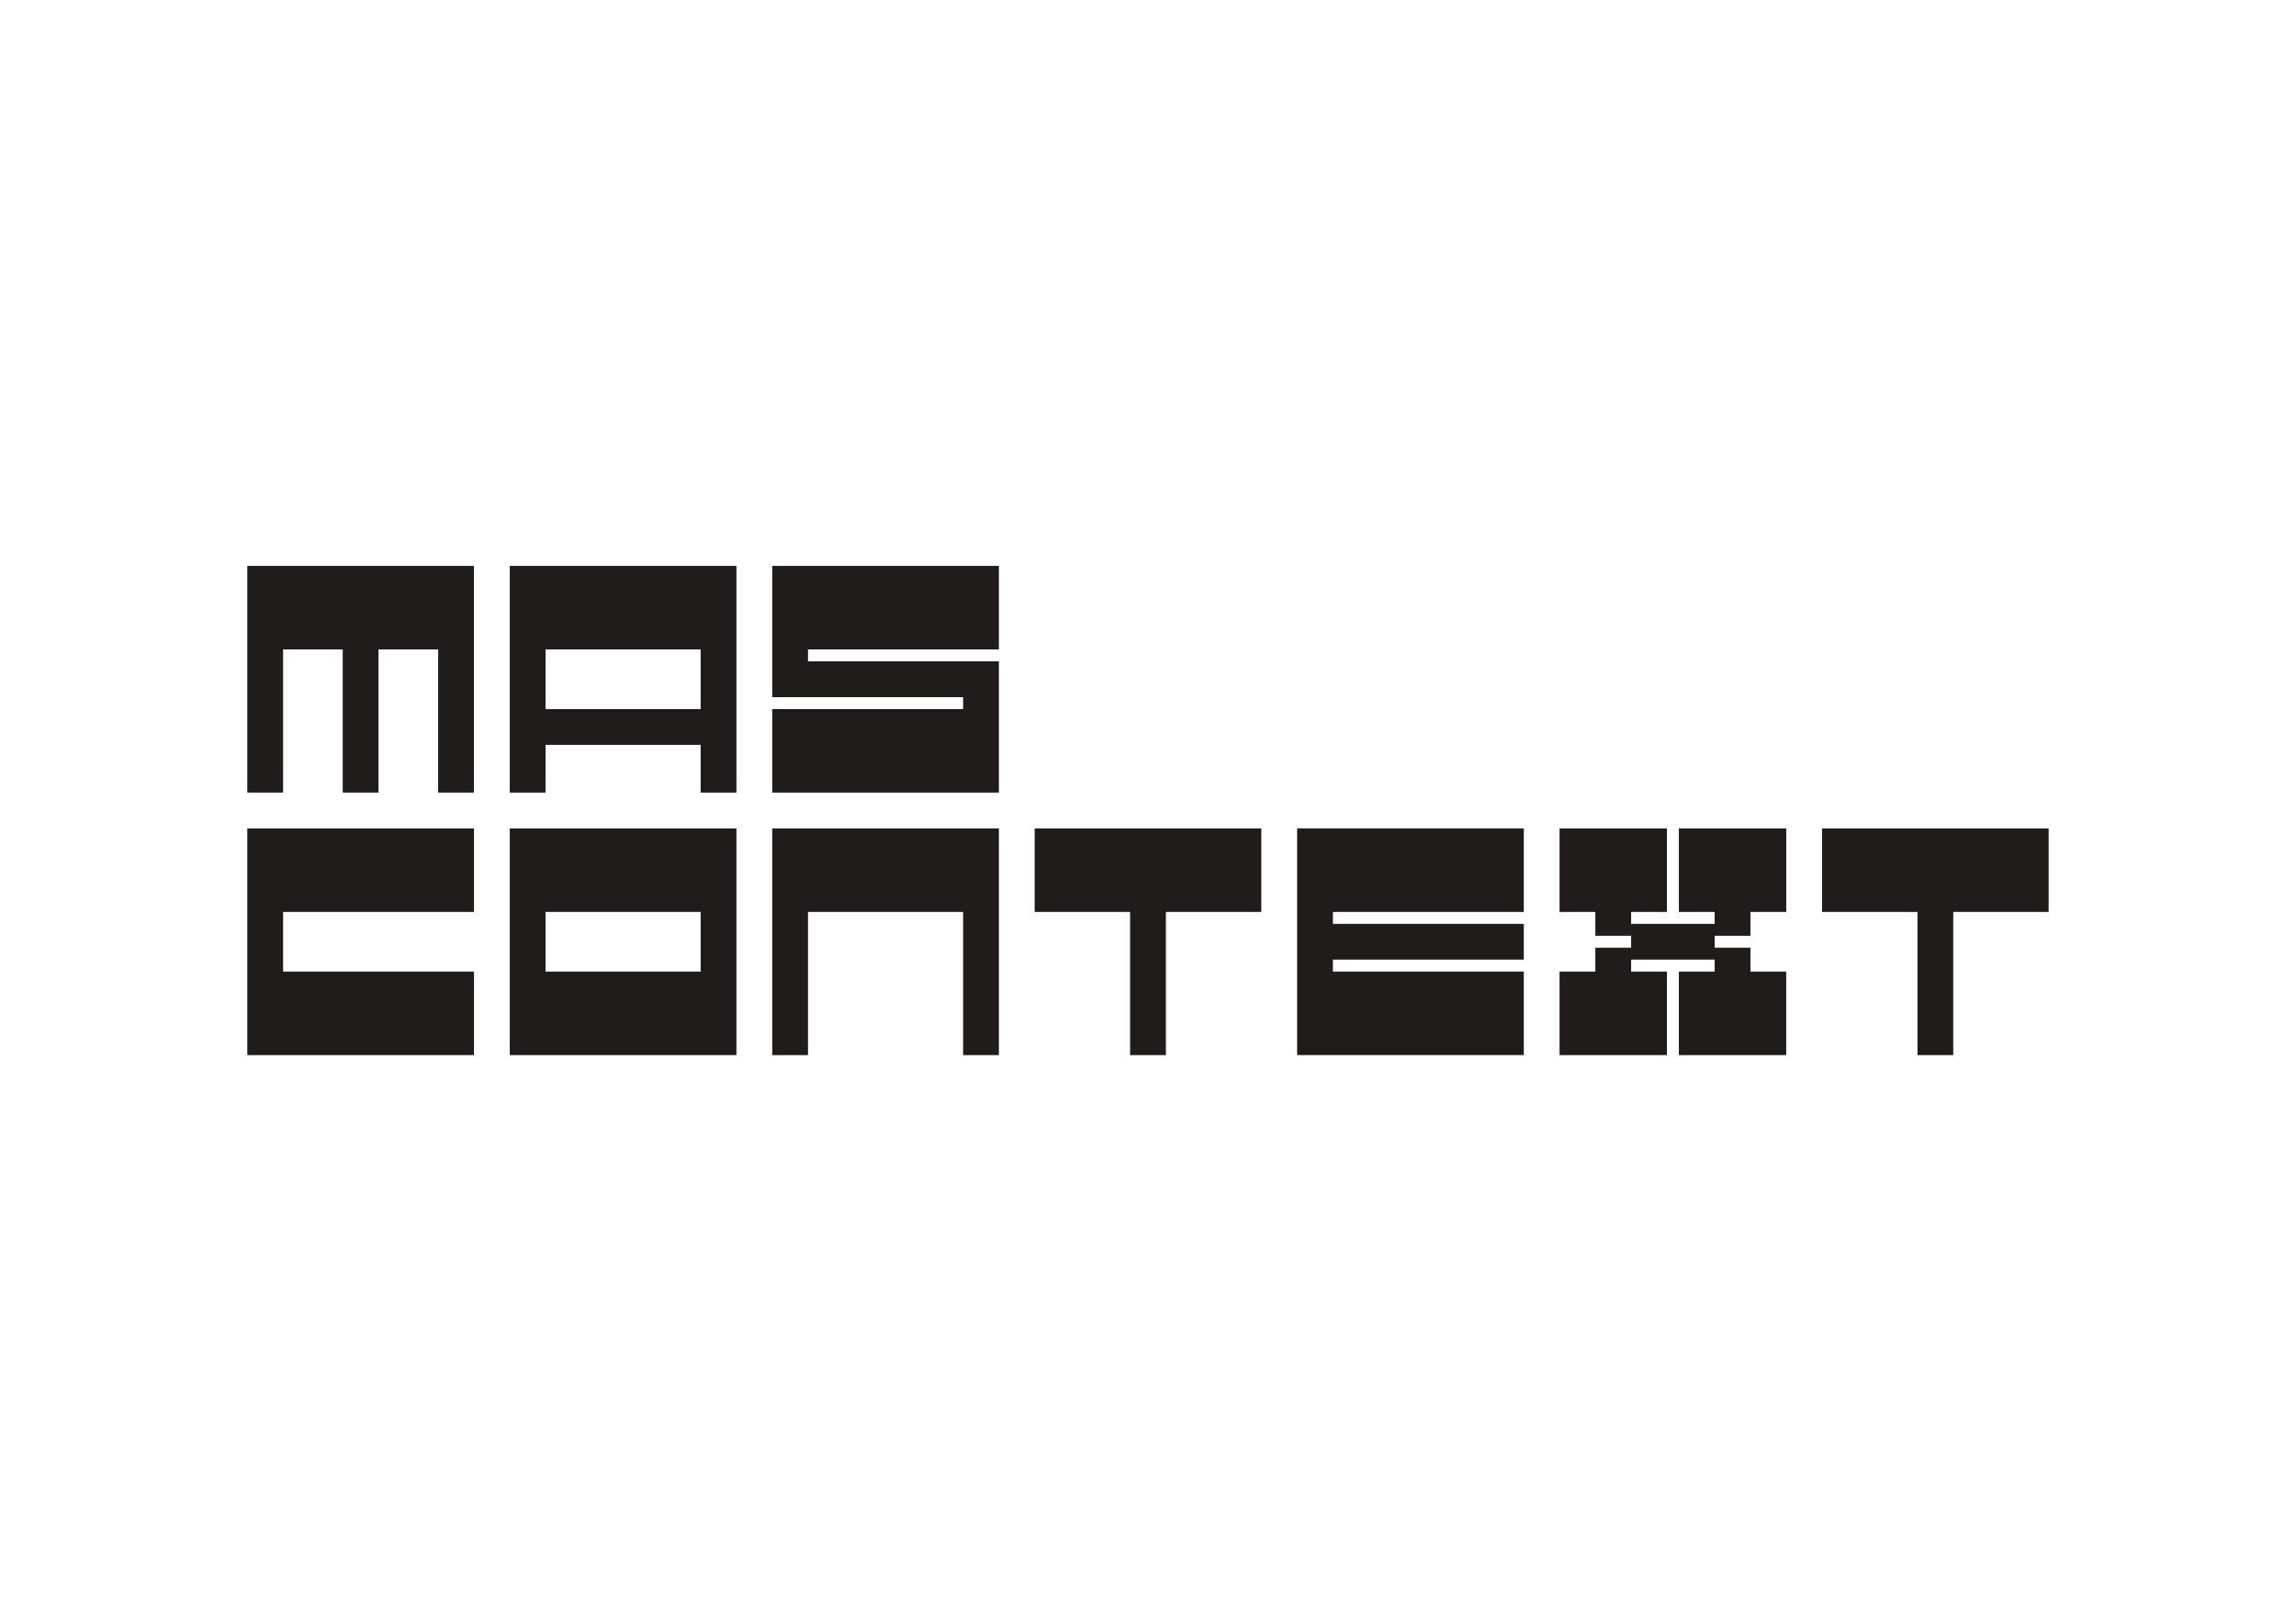 <?xml version="1.0" encoding="utf-8"?>
<!-- Generator: Adobe Illustrator 24.3.0, SVG Export Plug-In . SVG Version: 6.00 Build 0)  -->
<svg version="1.0" id="katman_1" xmlns="http://www.w3.org/2000/svg" xmlns:xlink="http://www.w3.org/1999/xlink" x="0px" y="0px"
	 viewBox="0 0 841.89 595.28" style="enable-background:new 0 0 841.89 595.28;" xml:space="preserve">
<style type="text/css">
	.st0{fill:#211C1C;}
</style>
<path class="st0" d="M90.68,290.58h13.12v-52.49h21.87v52.49h13.12v-52.49h21.87v52.49h13.12v-83.11H90.68V290.58z"/>
<path class="st0" d="M366.27,386.82h-13.12v-52.49h-56.87v52.49h-13.12v-83.11h83.11V386.82z"/>
<path class="st0" d="M186.92,290.58h13.12v-17.5h56.87v17.5h13.12v-83.11h-83.11V290.58z M256.91,259.96h-56.87v-21.87h56.87V259.96
	z"/>
<path class="st0" d="M366.27,290.58h-83.11v-30.62h69.99v-4.37h-69.99v-48.12h83.11v30.62h-69.99v4.37h69.99"/>
<path class="st0" d="M558.74,303.71v30.62h-69.99v4.37h69.99v13.12h-69.99v4.37h69.99v30.62h-83.11v-83.11H558.74z"/>
<path class="st0" d="M173.8,303.71v30.62h-69.99v21.87h69.99v30.62H90.68v-83.11H173.8z"/>
<path class="st0" d="M379.39,303.71v30.62h34.99v52.49h13.12v-52.49h34.99v-30.62H379.39z"/>
<path class="st0" d="M668.1,303.71v30.62h34.99v52.49h13.12v-52.49h34.99v-30.62H668.1z"/>
<path class="st0" d="M270.03,303.71h-83.11v83.11h83.11V303.71z M256.91,356.2h-56.87v-21.87h56.87V356.2z"/>
<path class="st0" d="M641.85,343.08v-8.75h13.12v-30.62h-39.37v30.62h13.12v4.37h-30.62v-4.37h13.12v-30.62h-39.37v30.62h13.12v8.75
	h13.12v4.37h-13.12v8.75h-13.12v30.62h39.37V356.2h-13.12v-4.37h30.62v4.37h-13.12v30.62h39.37V356.2h-13.12v-8.75h-13.12v-4.37
	H641.85z"/>
</svg>
